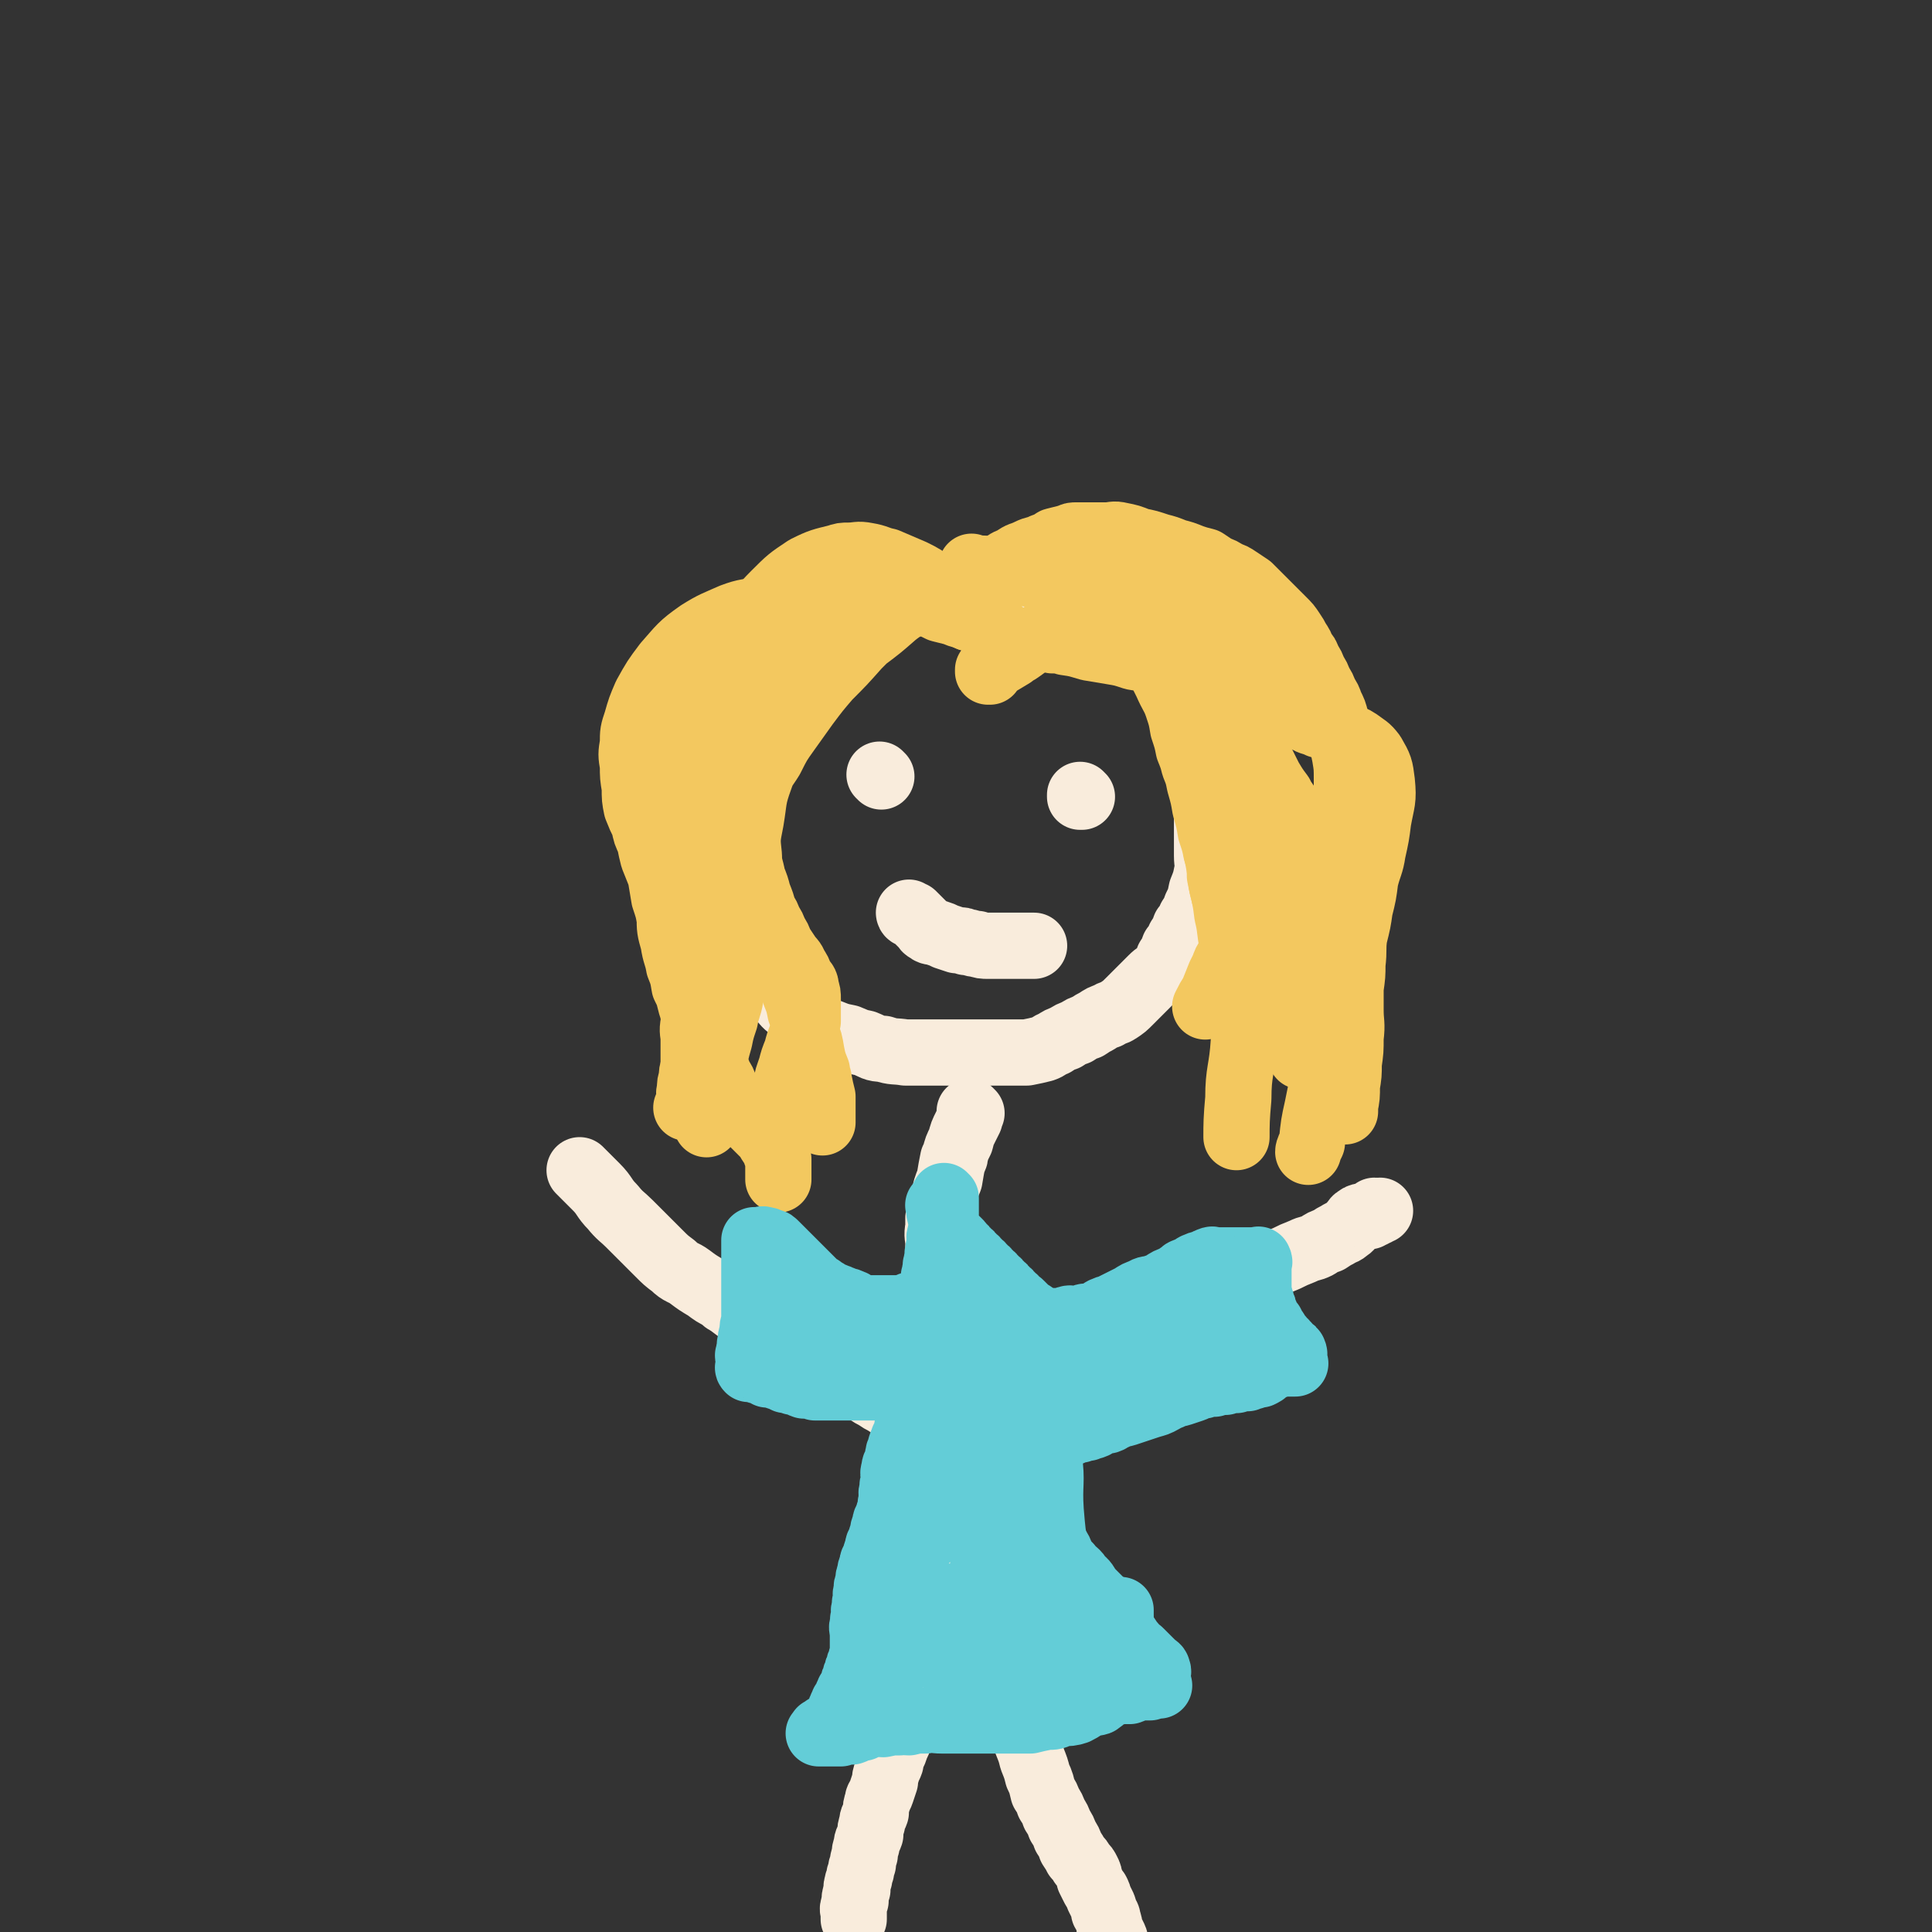<svg viewBox='0 0 1050 1050' version='1.1' xmlns='http://www.w3.org/2000/svg' xmlns:xlink='http://www.w3.org/1999/xlink'><rect x="0" y="0" width="1050" height="1050" fill="#333333" stroke="none"/><g fill='none' stroke='#F9ECDC' stroke-width='36' stroke-linecap='round' stroke-linejoin='round'><path d='M589,339c0,0 -1,-1 -1,-1 0,0 1,1 0,1 0,0 0,0 0,0 -1,0 -1,0 -1,0 -3,-1 -3,-2 -5,-3 -5,-1 -5,-1 -10,-2 -9,-3 -9,-4 -19,-6 -9,-2 -10,-2 -19,-4 -8,-1 -8,-2 -16,-2 -5,-1 -6,0 -11,0 -4,0 -4,-1 -7,0 -5,1 -5,1 -11,3 -5,1 -4,1 -9,3 -7,2 -7,1 -14,4 -6,3 -6,3 -12,7 -6,4 -6,4 -12,9 -6,6 -6,6 -12,12 -5,6 -4,7 -8,13 -3,5 -4,4 -6,9 -2,4 -2,5 -3,9 -2,5 -2,5 -3,10 -2,5 -2,5 -3,10 -2,5 -2,5 -3,10 -2,5 -2,5 -3,10 -2,6 -2,6 -3,11 -1,5 -1,5 -1,9 -1,5 0,5 0,9 0,5 0,5 0,9 0,5 0,5 0,9 0,5 -1,5 0,9 0,5 -1,5 0,9 1,4 2,4 3,8 2,3 2,3 3,6 2,3 2,3 3,6 2,4 2,4 3,7 2,3 2,4 3,6 3,4 3,3 5,6 3,3 3,3 6,6 4,4 3,4 7,7 5,4 5,4 10,7 5,4 5,4 11,6 5,2 5,2 10,3 5,2 4,2 9,3 5,2 5,3 10,3 6,2 6,1 12,2 5,0 5,0 11,0 5,0 5,0 10,0 5,0 5,0 9,0 5,0 5,0 9,0 4,0 4,0 9,0 4,0 4,0 9,0 4,0 5,0 9,0 5,-1 5,-1 9,-2 3,-1 3,-2 6,-3 3,-2 3,-2 6,-3 3,-2 3,-2 6,-3 3,-2 3,-2 6,-3 3,-2 3,-2 5,-3 3,-2 3,-2 6,-3 3,-2 3,-1 6,-3 3,-2 3,-2 6,-5 3,-3 3,-3 6,-6 3,-3 3,-3 6,-6 3,-3 3,-2 6,-5 2,-3 2,-3 3,-6 2,-3 2,-3 3,-6 2,-2 2,-2 3,-5 2,-3 2,-3 3,-6 2,-2 2,-2 3,-5 2,-3 2,-3 3,-6 2,-4 2,-4 3,-9 2,-5 2,-5 3,-10 1,-4 0,-4 0,-9 0,-5 0,-5 0,-10 0,-5 0,-5 0,-10 0,-6 0,-6 0,-12 0,-5 0,-5 0,-11 0,-4 1,-4 0,-9 0,-5 0,-5 0,-10 -2,-6 -1,-6 -3,-12 -3,-6 -3,-6 -6,-11 -3,-5 -3,-6 -6,-10 -3,-3 -4,-3 -7,-6 -4,-3 -4,-3 -8,-6 -4,-3 -4,-3 -9,-6 -4,-3 -4,-3 -9,-6 -4,-2 -5,-1 -9,-3 -5,-2 -7,-3 -11,-4 '/><path d='M528,605c0,0 -1,-1 -1,-1 0,0 0,0 0,1 1,0 1,0 0,0 0,2 0,2 0,3 -1,2 -1,2 -2,4 -2,4 -2,4 -3,8 -2,4 -2,4 -3,8 0,1 0,1 -1,2 -1,5 -1,5 -2,11 -2,5 -2,5 -3,10 -2,6 -2,6 -3,11 0,3 0,3 0,5 -1,5 0,5 0,9 0,5 0,5 0,9 0,5 0,5 0,9 0,5 0,5 0,9 0,5 0,5 0,9 0,4 0,4 0,8 0,3 0,3 0,6 0,3 0,3 0,6 0,3 0,3 0,6 0,3 0,3 0,6 0,3 0,3 0,6 0,3 0,3 0,6 0,3 0,3 0,6 0,3 0,3 0,6 0,3 0,3 0,6 0,3 0,3 0,6 -1,3 -1,3 -1,6 -1,3 -1,3 -2,6 -1,3 -2,3 -2,6 -1,4 -1,4 -1,8 -1,5 -1,5 -1,9 -1,4 0,4 0,8 0,3 0,3 0,6 0,4 0,4 0,7 0,4 0,4 0,7 0,3 0,3 0,6 0,3 0,3 0,6 0,4 0,4 0,7 0,3 0,3 0,6 0,3 0,3 0,6 0,3 0,3 0,6 0,3 0,3 0,6 0,3 0,3 0,6 0,3 0,3 0,6 -1,2 -1,2 -1,4 -1,2 0,2 0,3 -1,2 -1,2 -1,3 -1,2 0,2 0,3 -1,2 -1,2 -1,3 -1,2 -1,2 -1,4 -1,2 -1,2 -1,3 -1,2 -2,2 -2,4 -1,2 -1,2 -1,4 -1,3 -1,3 -2,5 -1,2 -2,2 -2,4 -2,3 -1,3 -2,6 -1,3 -1,3 -2,5 -1,3 -1,3 -2,5 -1,2 -1,2 -1,4 -1,3 -2,3 -2,5 -1,3 -1,3 -1,5 -1,3 -1,3 -2,6 -1,3 -2,3 -2,5 -1,3 -1,3 -1,6 -1,3 -2,3 -2,6 -1,3 -1,3 -1,6 -1,3 -2,3 -2,6 -1,3 -1,3 -1,5 -1,3 -1,3 -1,5 -1,2 -1,2 -1,4 -1,2 -1,2 -1,4 -1,2 -1,2 -1,3 -1,2 0,2 0,3 -1,2 -1,2 -1,3 -1,2 0,2 0,3 -1,2 -1,2 -1,3 -1,2 0,2 0,3 0,2 0,2 0,3 0,1 0,1 0,1 0,0 0,0 0,0 '/><path d='M538,900c0,0 -1,-1 -1,-1 0,0 0,0 0,1 0,0 0,0 0,0 1,0 0,0 1,1 1,1 1,1 2,2 1,2 1,2 3,4 1,2 1,2 2,5 2,3 2,3 3,6 2,3 2,3 3,7 1,4 1,4 3,8 0,3 0,3 1,5 2,4 2,4 3,9 2,5 2,5 3,9 2,5 2,5 3,9 2,4 2,5 3,9 2,3 2,3 3,6 2,3 2,3 3,6 2,3 2,3 3,6 2,3 2,3 3,6 2,3 2,3 3,6 2,3 2,3 3,5 2,2 2,2 3,4 2,2 2,2 3,4 1,2 1,2 1,4 1,2 1,2 2,4 1,2 1,2 2,3 1,2 1,2 1,3 1,2 1,2 2,4 1,2 1,2 1,4 1,2 2,2 2,4 1,3 1,3 1,5 1,2 1,2 2,4 1,2 1,2 1,3 1,2 0,2 0,3 1,2 1,2 1,3 1,2 0,2 0,3 0,2 0,2 0,3 1,2 1,2 1,3 1,2 0,2 0,3 0,2 0,2 0,3 0,2 0,2 0,3 '/><path d='M572,931c0,0 -1,0 -1,-1 0,0 0,0 0,0 -2,-2 -2,-2 -3,-3 -2,-2 -2,-2 -3,-3 -3,-3 -3,-3 -6,-6 -7,-7 -7,-7 -14,-15 -7,-8 -7,-8 -14,-17 -5,-5 -5,-5 -9,-11 -3,-4 -3,-5 -5,-9 -1,-1 -2,-2 -2,-3 '/><path d='M316,637c0,0 -1,-1 -1,-1 0,0 0,0 1,1 2,2 2,2 4,4 2,2 2,2 4,4 5,5 4,6 9,11 4,5 5,5 9,9 4,4 4,4 8,8 4,4 4,4 8,8 4,4 4,4 8,7 4,4 5,3 9,6 4,3 4,3 9,6 4,3 4,3 8,5 2,2 2,2 4,3 4,3 4,3 8,6 4,3 4,3 8,6 4,3 4,3 7,6 3,3 3,3 6,5 3,2 3,2 6,3 3,2 3,2 6,3 3,2 3,2 6,3 3,2 3,2 6,3 3,2 3,2 6,4 3,2 3,2 5,3 3,2 3,2 6,3 3,2 3,2 5,3 3,2 3,2 5,3 3,2 3,2 5,3 3,2 3,2 5,3 3,2 3,2 5,3 2,2 2,2 4,3 2,2 2,2 3,3 2,2 2,2 3,3 2,2 2,2 3,3 2,2 2,2 3,3 2,1 2,0 3,1 1,0 1,-1 1,0 1,0 1,0 1,1 0,0 -1,0 0,1 0,0 0,0 1,0 0,0 0,0 1,0 0,0 0,0 1,0 0,0 0,0 1,0 0,0 0,0 1,0 1,0 1,0 2,0 1,0 1,0 2,0 0,0 0,0 1,0 2,0 2,0 3,0 2,-1 2,0 3,-1 2,-1 2,-2 3,-3 2,-2 2,-2 4,-3 5,-4 5,-4 9,-7 3,-2 3,-2 7,-4 6,-3 6,-3 12,-6 7,-4 7,-4 13,-9 9,-5 9,-6 18,-11 7,-5 8,-4 16,-9 6,-4 6,-3 13,-7 7,-4 7,-4 13,-8 7,-4 8,-3 15,-7 4,-3 4,-3 9,-6 5,-3 5,-3 10,-6 5,-3 5,-3 11,-6 4,-3 4,-3 9,-5 4,-2 4,-2 9,-4 4,-2 4,-2 9,-4 4,-2 4,-1 8,-3 3,-2 3,-2 6,-3 3,-2 3,-2 5,-3 3,-2 3,-1 5,-3 2,-1 2,-2 3,-3 2,-2 1,-2 3,-3 1,-1 2,-1 3,-1 2,-1 2,0 3,0 1,-1 1,-1 1,-1 1,-1 1,0 1,0 1,-1 1,-1 1,-1 0,0 0,-1 0,-1 1,0 1,1 1,1 1,-1 1,-1 2,-1 '/><path d='M479,422c0,0 -1,-1 -1,-1 0,0 0,0 1,1 '/><path d='M588,433c0,0 -1,-1 -1,-1 0,0 0,0 0,1 0,0 0,0 0,0 1,0 0,-1 0,-1 '/><path d='M495,497c0,0 -1,-1 -1,-1 0,0 0,0 1,1 0,0 0,0 0,0 0,0 -1,-1 -1,-1 0,0 0,1 1,1 0,0 0,0 1,0 1,1 1,1 3,3 1,1 1,1 3,3 1,1 1,2 2,2 2,2 2,1 5,2 3,1 3,1 5,2 3,1 3,1 6,2 3,0 3,0 5,1 3,0 3,1 6,1 3,1 3,1 6,1 1,0 1,0 3,0 3,0 3,0 6,0 3,0 3,0 6,0 2,0 2,0 4,0 1,0 1,0 3,0 2,0 2,0 3,0 '/></g>
<g fill='none' stroke='#F3C85F' stroke-width='36' stroke-linecap='round' stroke-linejoin='round'><path d='M543,343c0,0 0,-1 -1,-1 -1,0 -1,0 -2,0 -3,-1 -3,-2 -6,-3 -4,-2 -3,-2 -7,-3 -4,-2 -4,-1 -8,-3 -4,-1 -4,-1 -8,-2 -4,-2 -4,-2 -8,-3 -5,-2 -5,-2 -9,-3 -4,-1 -4,-2 -7,-2 -5,-1 -5,-1 -9,0 -6,0 -6,1 -11,2 -3,1 -3,0 -6,2 -4,2 -4,3 -8,5 -4,3 -5,3 -9,6 -4,3 -4,3 -7,6 -3,3 -3,3 -6,6 -3,3 -3,3 -6,6 -3,3 -3,3 -6,6 -3,3 -4,3 -6,6 -2,3 -2,3 -3,6 -2,5 -2,5 -3,9 -2,5 -2,5 -3,9 -2,5 -2,5 -3,9 -2,5 -2,5 -3,9 -1,5 -1,5 -1,9 -1,5 0,5 0,9 0,5 0,5 0,9 0,4 0,4 0,8 0,4 0,4 0,8 0,5 0,5 0,9 0,5 0,5 0,9 -1,5 -1,5 -1,9 -1,5 -1,5 -1,9 -1,5 -1,5 -2,9 -1,4 -1,4 -1,8 -1,4 -1,4 -2,8 -1,4 -1,4 -2,8 -2,4 -2,4 -3,8 -2,4 -2,4 -3,7 -2,5 -2,5 -3,10 -1,4 -2,4 -2,9 -1,5 0,5 0,9 0,5 0,5 0,9 0,5 0,5 0,9 0,5 0,5 0,9 0,4 0,4 0,8 0,1 0,2 0,2 '/><path d='M538,365c0,0 -1,-1 -1,-1 0,0 0,0 0,1 0,0 0,0 0,0 2,-1 2,-2 3,-3 5,-3 5,-3 10,-6 1,-1 1,-1 3,-2 6,-4 6,-5 12,-8 7,-5 7,-5 15,-9 7,-4 7,-3 15,-7 6,-2 6,-2 12,-5 5,-1 5,-1 10,-2 3,-1 2,-2 5,-2 4,-1 4,-1 9,-1 4,-1 4,0 8,0 3,0 3,-1 6,0 3,1 3,1 6,3 3,1 3,1 6,3 3,2 3,2 6,5 3,4 3,4 6,7 3,5 3,5 6,9 3,5 3,5 5,9 3,5 3,5 6,9 3,4 3,5 6,8 3,4 3,3 6,6 3,3 3,4 6,6 3,3 3,3 6,6 3,2 3,1 7,3 4,1 4,1 8,3 3,1 3,1 6,3 3,1 4,1 7,3 4,3 5,3 8,7 4,7 4,7 5,15 1,10 0,10 -2,21 -1,8 -1,8 -3,17 -1,7 -2,7 -4,15 -1,8 -1,8 -3,16 -1,7 -1,7 -3,15 -1,7 0,7 -1,15 0,6 0,6 -1,13 0,6 0,6 0,12 0,7 1,7 0,15 0,7 0,7 -1,14 0,6 0,6 -1,12 0,6 0,6 -1,11 0,1 0,2 0,3 '/><path d='M527,336c0,0 -1,0 -1,-1 0,0 0,-1 0,-1 -2,-2 -2,-2 -3,-3 -2,-2 -2,-2 -4,-4 -1,0 -1,0 -1,-1 -3,-2 -3,-2 -6,-5 -2,-2 -2,-2 -5,-3 -5,-4 -5,-4 -11,-7 -7,-3 -7,-3 -14,-6 -5,-1 -5,-2 -11,-3 -5,-1 -5,0 -10,0 -3,0 -3,0 -6,1 -8,2 -9,2 -17,6 -9,6 -9,6 -17,14 -7,7 -7,8 -13,16 -5,7 -5,7 -10,15 -5,8 -4,8 -8,17 -3,7 -3,7 -5,15 -2,7 -2,7 -3,15 -1,6 -2,6 -2,12 -1,5 0,5 0,10 0,5 0,5 0,10 0,5 0,5 0,10 0,6 -1,6 0,12 0,6 -1,7 0,13 1,5 2,5 3,10 2,5 2,5 3,9 2,5 2,5 3,9 2,5 2,5 3,9 2,5 2,5 3,9 2,4 2,4 3,8 0,4 0,4 0,8 -1,6 0,6 -1,12 -1,6 -2,6 -3,12 -2,6 -2,6 -3,11 -2,7 -2,7 -3,14 -2,6 -2,6 -3,12 -1,5 -1,5 -1,10 -1,5 0,7 0,10 '/><path d='M524,321c0,0 -1,-1 -1,-1 0,0 1,1 2,0 3,-1 3,-1 5,-3 4,-2 4,-2 8,-5 3,-2 3,-2 5,-3 4,-3 3,-3 8,-5 4,-3 4,-2 8,-4 4,-2 4,-1 8,-3 3,-1 3,-1 6,-3 4,-1 4,-1 8,-2 2,-1 2,-1 4,-1 4,0 4,0 8,0 4,0 4,0 8,0 4,0 4,-1 8,0 5,1 5,1 10,3 5,1 5,1 11,3 4,1 4,1 9,3 4,1 4,1 9,3 3,1 3,1 7,2 3,2 3,2 6,4 3,1 3,1 6,3 3,1 3,1 6,3 3,2 3,2 6,4 3,3 3,3 6,6 3,3 3,3 6,6 3,3 3,3 6,6 3,3 3,3 5,6 2,3 2,3 3,5 2,3 2,3 3,6 2,2 2,2 3,5 2,3 2,3 3,6 2,3 2,3 3,6 2,3 2,3 3,6 2,3 2,3 3,6 2,4 2,4 3,8 1,5 1,5 2,9 2,6 2,6 3,11 1,6 1,6 1,13 0,6 0,6 -1,12 0,6 -1,6 -3,12 -1,6 -1,6 -2,11 0,5 0,5 0,10 0,6 0,6 0,13 0,8 0,8 0,16 0,7 0,7 0,15 0,6 0,6 0,13 0,9 1,9 0,18 -1,14 -2,14 -4,29 -3,15 -3,14 -6,29 -2,9 -2,9 -3,19 -1,2 -2,4 -2,5 '/><path d='M529,309c0,0 -1,-1 -1,-1 0,0 0,1 0,1 0,0 0,0 0,0 2,0 2,0 4,0 7,0 7,1 15,1 13,2 13,2 26,4 13,2 13,2 26,4 5,1 5,1 10,2 5,1 6,1 11,3 5,1 5,2 9,4 4,3 4,3 7,6 4,4 3,5 6,9 3,5 3,5 6,9 3,4 3,4 6,7 3,4 3,4 6,7 3,4 3,4 5,7 3,4 3,4 4,8 2,6 2,6 3,11 1,9 2,9 1,18 0,10 -1,10 -3,20 -1,8 -1,8 -3,15 -2,6 -3,6 -3,11 -1,5 -1,5 -1,10 0,6 0,6 0,11 1,5 1,5 2,9 1,5 2,5 3,9 2,5 2,5 3,9 2,5 2,5 3,9 1,5 2,5 2,9 1,7 0,7 0,14 0,15 1,15 0,31 -1,16 -3,16 -3,31 -1,11 -1,14 -1,21 '/><path d='M451,325c0,0 -1,-1 -1,-1 0,0 0,1 1,1 0,0 0,0 0,0 0,0 0,-1 -1,-1 -2,0 -2,0 -5,1 -7,1 -7,1 -15,3 -8,1 -8,1 -15,3 -9,2 -9,1 -17,4 -9,4 -10,4 -18,9 -10,7 -10,8 -18,17 -6,8 -6,8 -11,17 -3,7 -3,7 -5,14 -2,6 -2,6 -2,12 -1,6 -1,6 0,12 0,6 0,6 1,12 0,6 0,6 1,11 2,5 2,5 4,9 1,5 1,5 3,9 1,5 1,5 2,9 2,5 2,5 4,10 1,6 1,6 2,12 2,6 2,6 3,11 2,5 2,5 3,10 2,5 2,5 3,10 2,5 2,5 3,9 2,5 2,5 3,9 2,3 2,3 3,6 2,3 2,3 2,6 1,2 1,2 1,4 0,2 0,2 0,4 0,3 0,3 0,6 0,3 0,3 0,5 -1,3 -1,3 -2,6 -1,3 -2,3 -3,6 -1,3 -1,3 -1,6 -1,3 -1,3 -1,6 -1,3 0,3 0,6 -1,2 -1,3 -2,4 '/><path d='M507,321c0,0 -1,-1 -1,-1 0,0 1,1 1,1 -2,1 -2,1 -4,2 -3,1 -3,1 -6,4 -5,3 -6,3 -11,7 -8,7 -8,7 -16,13 -2,2 -2,2 -4,4 -8,9 -8,9 -16,17 -6,7 -6,7 -12,15 -5,7 -5,7 -10,14 -5,7 -5,7 -9,15 -3,5 -4,5 -6,11 -4,11 -3,11 -5,23 -2,10 -2,10 -1,19 0,6 1,6 2,12 2,5 2,5 3,9 2,5 2,5 3,9 2,3 2,3 3,6 2,3 2,3 3,6 2,3 2,3 3,6 2,3 2,3 4,6 2,3 3,3 4,6 2,3 2,3 3,6 2,3 3,3 3,6 1,3 1,3 1,6 0,3 0,3 0,6 0,3 0,3 0,6 -1,4 -2,4 -3,7 -2,5 -2,5 -3,9 -2,5 -2,5 -3,9 -2,6 -2,5 -3,11 -1,4 0,5 0,9 0,3 0,4 0,5 '/><path d='M643,341c0,0 -1,-1 -1,-1 1,2 2,3 4,5 3,4 3,4 5,7 3,4 3,4 6,9 2,3 2,3 4,7 3,6 4,6 7,11 4,8 4,8 8,16 4,8 4,8 8,16 3,6 3,6 6,12 3,5 3,5 6,9 1,3 2,3 3,5 2,4 2,4 4,8 2,3 1,4 3,6 1,3 2,3 3,5 2,1 2,1 3,3 2,1 2,1 3,3 2,1 2,1 3,3 2,1 2,1 3,3 1,1 1,1 1,3 1,5 1,5 0,9 0,7 0,7 -2,15 -1,7 -1,7 -3,14 -1,5 -1,5 -2,9 -2,5 -2,5 -3,9 -2,5 -2,5 -3,11 -1,4 -1,4 -2,9 0,5 0,6 0,11 0,6 0,6 0,11 0,3 0,4 0,5 '/><path d='M607,332c0,0 -1,-1 -1,-1 0,0 0,1 0,1 0,0 0,0 0,0 1,0 0,-1 0,-1 0,0 0,0 0,1 2,2 2,2 4,4 3,3 3,3 6,6 3,4 3,4 6,8 3,5 3,5 6,9 3,6 3,6 6,12 3,7 4,7 6,13 2,6 2,6 3,12 2,6 2,6 3,11 2,5 2,5 3,9 2,5 2,5 3,10 2,7 2,7 3,13 2,7 2,7 3,13 2,6 2,6 3,11 2,5 2,5 3,10 2,5 2,5 3,9 2,4 2,4 3,8 1,3 2,3 2,6 1,3 0,3 0,6 0,3 1,3 0,6 0,3 0,3 -1,6 -2,3 -2,3 -3,6 -2,3 -2,3 -3,6 -1,2 -1,2 -2,4 -2,5 -2,5 -4,10 -2,3 -2,3 -4,7 '/><path d='M573,348c0,0 -1,-1 -1,-1 0,0 0,1 0,1 4,0 4,0 7,1 7,1 6,1 13,3 6,1 6,1 12,2 6,1 6,1 12,3 5,1 5,0 9,2 6,3 6,3 10,7 4,3 4,3 7,8 4,5 5,5 7,12 3,8 3,8 5,16 1,6 0,6 1,13 2,11 2,11 3,23 2,12 1,12 3,24 2,10 2,10 3,19 2,8 2,8 3,16 2,8 1,8 3,17 1,5 1,5 2,11 '/><path d='M659,429c0,0 -1,-1 -1,-1 0,0 0,0 0,1 2,1 2,1 3,2 1,1 1,1 2,2 2,3 2,3 5,5 3,4 4,4 7,7 4,5 4,5 9,11 5,7 5,7 10,14 4,7 3,7 6,13 2,6 2,6 4,12 1,3 0,3 1,7 1,7 2,7 2,13 1,7 0,7 0,13 0,6 1,6 0,11 0,5 -1,7 -2,11 '/><path d='M364,402c0,0 -1,-1 -1,-1 0,1 1,2 1,4 0,13 0,13 0,25 0,17 0,17 0,34 0,9 0,9 0,19 0,7 -1,8 0,15 0,7 0,7 2,14 1,7 2,7 3,13 2,5 2,5 3,11 2,4 2,4 3,8 1,4 1,4 3,8 1,3 1,3 1,5 2,5 2,5 3,9 2,4 2,4 3,7 2,3 2,3 3,6 2,3 2,3 3,6 2,3 2,3 3,6 2,3 2,3 3,6 2,2 2,2 3,4 2,2 2,2 3,3 2,2 2,2 3,3 2,2 2,2 3,3 2,2 2,2 3,3 2,2 2,2 3,3 2,2 2,2 3,4 2,3 2,3 3,5 1,3 1,3 2,5 0,2 0,2 0,3 0,1 0,1 0,1 0,3 0,3 0,7 '/><path d='M432,536c0,0 -1,-1 -1,-1 0,0 0,0 1,1 0,0 0,0 0,0 0,0 -1,0 0,1 0,2 0,2 0,3 2,5 2,5 3,10 2,5 2,5 3,11 2,5 2,5 3,11 1,5 1,5 3,10 0,3 1,3 1,5 1,5 1,5 2,9 0,4 0,4 0,8 0,3 0,4 0,6 '/></g>
<g fill='none' stroke='#63CDD7' stroke-width='36' stroke-linecap='round' stroke-linejoin='round'><path d='M514,651c0,0 -1,-1 -1,-1 0,0 0,0 1,1 0,1 0,1 0,2 0,1 0,1 0,3 0,1 0,1 0,2 0,1 0,1 0,1 0,2 0,2 0,3 -1,1 -1,1 -1,3 -1,1 -1,1 -1,3 -1,2 -1,2 -1,3 -1,2 0,2 0,4 0,1 0,1 0,2 -1,1 -1,1 -1,3 -1,2 0,2 0,4 -1,1 -1,1 -1,3 -1,1 0,1 0,3 -1,1 -1,1 -1,3 -1,1 0,1 0,3 0,1 0,1 0,3 -1,1 -1,1 -1,3 -1,1 -1,1 -1,2 -1,0 0,1 0,1 -1,1 -1,0 -1,1 -1,0 -1,0 -3,1 0,0 0,-1 0,0 -2,0 -1,0 -2,1 -2,0 -2,0 -3,1 -2,0 -2,0 -3,1 -2,0 -2,0 -3,1 -2,0 -2,0 -3,0 -2,0 -2,0 -3,0 -2,0 -2,0 -3,0 -2,0 -2,0 -3,0 -2,0 -2,0 -3,0 -2,0 -2,0 -3,0 -1,0 -1,0 -2,0 -2,0 -2,0 -3,0 -2,-1 -2,-1 -2,-1 -2,-1 -2,-2 -3,-2 -2,-1 -2,-1 -3,-1 -2,-1 -2,-1 -3,-1 -2,-1 -1,-1 -2,-1 -2,-1 -2,-1 -3,-1 -2,-1 -2,-1 -3,-2 -2,-1 -2,-1 -3,-2 -2,-1 -2,-1 -3,-2 -2,-2 -2,-2 -3,-3 -2,-2 -2,-2 -3,-3 -2,-2 -2,-2 -3,-3 -2,-2 -2,-2 -3,-3 -2,-2 -2,-2 -3,-3 -2,-2 -2,-2 -3,-3 -2,-2 -2,-2 -3,-3 -2,-2 -2,-2 -3,-2 -2,-1 -2,-1 -3,-1 -2,-1 -2,0 -3,0 -2,0 -2,0 -3,0 0,0 0,0 0,0 0,1 0,1 0,3 0,1 0,1 0,3 0,1 0,1 0,3 0,2 0,2 0,5 0,3 0,3 0,6 0,3 0,3 0,6 0,3 0,3 0,6 0,3 0,3 0,6 0,3 0,3 0,6 -1,3 -1,3 -1,6 -1,3 -1,3 -1,6 -1,1 0,1 0,3 -1,1 -1,1 -1,3 -1,1 0,1 0,3 0,1 0,1 0,3 0,0 0,0 0,0 0,0 0,0 0,1 0,0 0,0 0,0 0,0 -1,0 0,1 0,0 1,0 2,0 1,0 1,0 3,1 1,0 1,0 3,1 1,0 1,0 2,1 3,0 3,0 5,1 3,1 3,1 5,2 2,0 2,0 4,1 3,0 3,1 6,2 3,0 3,0 6,1 4,0 4,0 8,0 3,0 3,0 6,0 3,0 3,0 6,0 3,0 3,0 6,0 3,0 3,0 6,0 2,0 2,0 4,0 1,0 1,0 3,0 1,0 1,0 3,0 1,0 1,0 3,0 1,0 1,0 3,0 1,0 1,0 2,0 0,0 0,0 1,0 0,0 0,-1 1,0 0,0 0,0 0,1 0,1 0,1 0,3 0,1 0,1 0,3 0,1 0,1 0,3 0,1 0,1 0,3 0,1 0,1 0,3 -1,3 -1,3 -2,6 0,3 0,3 -2,6 -1,3 -1,2 -2,6 -1,2 -1,3 -1,6 -1,2 -2,2 -2,5 -1,2 0,3 0,6 -1,2 -1,2 -1,5 -1,2 0,2 0,5 -1,2 -1,2 -1,5 -1,2 -1,2 -1,4 -1,2 -2,2 -2,5 -1,2 -1,2 -1,4 -1,2 -1,2 -1,4 -1,2 -2,2 -2,5 -1,2 -1,2 -1,4 -1,2 -2,2 -2,5 -1,2 -1,2 -1,4 -1,2 -1,2 -1,5 -1,2 -1,2 -1,5 -1,2 0,2 0,4 -1,2 -1,2 -1,5 -1,2 0,2 0,4 -1,2 -1,2 -1,5 -1,2 0,2 0,5 0,2 0,2 0,4 0,2 0,2 0,4 0,2 0,2 0,4 -1,1 -1,1 -1,3 -1,1 -1,1 -1,3 -1,1 -1,1 -1,3 -1,1 -1,1 -1,3 -1,1 -1,1 -1,3 -1,1 -1,1 -1,3 -1,1 -2,1 -2,3 -1,1 -1,1 -1,3 -1,1 -2,1 -2,3 -1,1 -1,1 -1,3 -1,1 -1,1 -2,3 -1,1 -1,1 -2,3 -1,1 -1,1 -2,2 -1,0 -1,0 -2,1 -1,0 -1,0 -1,1 -1,0 -1,0 -1,1 -1,0 -1,-1 -1,0 -1,0 0,1 0,1 -1,0 -1,0 -1,0 0,0 0,0 0,0 0,0 0,0 1,0 1,0 1,0 3,0 1,0 1,0 3,0 1,0 1,0 2,0 2,0 2,0 3,0 3,-1 3,-1 6,-1 3,-1 3,-2 6,-2 2,-1 2,-2 5,-2 3,-1 3,0 6,0 5,-1 4,-1 9,-1 2,-1 2,0 5,0 4,-1 4,-1 9,-1 4,-1 4,0 9,0 4,0 4,0 9,0 5,0 5,0 11,0 5,0 5,0 10,0 4,0 4,0 9,0 4,0 4,0 9,0 4,-1 4,-1 9,-2 4,0 4,0 8,-2 4,0 5,0 8,-1 4,-2 3,-2 7,-4 2,-1 2,0 5,-1 3,-2 2,-2 5,-4 3,-1 3,-1 7,-2 2,0 3,0 5,0 3,-1 3,-2 5,-3 2,0 2,1 3,1 2,0 2,0 3,0 2,-1 2,-1 3,-1 1,-1 1,0 2,0 0,0 0,0 0,0 0,0 0,0 -1,-1 0,0 0,0 0,0 0,-1 0,-1 0,-2 0,0 0,0 0,-1 0,-1 0,-1 0,-1 0,-2 1,-2 0,-4 0,-1 -1,-1 -3,-3 -1,-1 -1,-1 -3,-3 -1,-1 -1,-1 -3,-3 -1,-1 -1,-1 -3,-2 -1,-2 -1,-2 -3,-4 -1,-2 -1,-2 -3,-4 -1,-3 -1,-4 -3,-7 -1,-3 -1,-3 -4,-6 -2,-3 -3,-2 -6,-5 -3,-3 -3,-3 -6,-6 -2,-3 -2,-4 -5,-6 -2,-4 -3,-3 -6,-7 -2,-2 -2,-2 -4,-5 -1,-3 -1,-3 -3,-6 -1,-3 -1,-3 -3,-6 -1,-3 -1,-4 -3,-6 -1,-3 -1,-3 -3,-5 -1,-3 -1,-2 -3,-4 -1,-2 -1,-2 -3,-4 -1,-2 -1,-2 -3,-4 -1,-2 -1,-3 -3,-4 -1,-2 -1,-2 -3,-3 -1,-2 -1,-2 -3,-3 -1,-2 -1,-2 -3,-3 -1,-2 -1,-2 -3,-3 -1,-2 -1,-2 -2,-3 0,-2 1,-2 0,-3 0,-1 0,0 -1,0 0,0 0,0 0,0 2,0 2,0 3,0 2,0 2,0 3,0 2,0 2,0 3,0 2,-1 2,-1 4,-1 3,-1 3,-1 6,-2 3,-1 3,-1 5,-2 4,-1 3,-2 7,-2 2,-1 3,-1 6,-1 3,-1 3,-1 6,-2 3,-1 2,-2 6,-2 2,-1 2,-1 4,-1 2,-1 2,-1 3,-1 3,-1 2,-2 4,-2 2,-1 3,-1 4,-1 3,-1 2,-2 4,-2 3,-2 3,-1 6,-2 3,-1 3,-1 6,-2 3,-1 3,-1 6,-2 3,-1 4,-1 6,-2 4,-2 3,-2 6,-3 3,-2 3,-1 6,-2 3,-1 3,-1 6,-2 3,-1 3,-2 6,-2 3,-1 3,-1 6,-1 3,-1 3,-1 6,-1 3,-1 3,-1 6,-1 3,-1 3,-1 6,-1 2,-1 2,-1 3,-1 2,-1 3,-1 4,-1 2,-1 2,-1 3,-2 2,-1 2,-2 3,-2 2,-1 2,-1 3,-1 2,-1 2,-1 3,-1 2,-1 2,0 3,0 2,0 2,0 3,0 1,0 1,0 1,0 0,0 0,0 0,0 0,-1 -1,-1 -1,-1 0,-1 0,-1 0,-1 0,-1 0,-1 0,-1 0,-1 0,-1 0,-1 0,-1 1,-1 0,-2 0,-1 0,-1 -1,-1 -1,-1 -1,-2 -2,-2 -1,-2 -1,-2 -3,-3 -1,-2 -1,-2 -2,-3 -2,-2 -1,-2 -2,-3 -1,-1 -1,-1 -2,-3 0,-1 0,-1 -1,-1 -1,-2 -1,-2 -2,-3 0,-2 0,-2 -1,-3 0,-2 0,-2 -1,-3 0,-2 0,-2 -1,-3 0,-2 0,-2 -1,-4 0,-2 0,-2 0,-3 0,-2 0,-2 0,-3 0,-2 0,-2 0,-3 0,-2 0,-2 0,-3 0,-2 0,-2 0,-3 0,-2 1,-2 0,-3 0,-1 0,0 -1,0 0,0 0,0 -1,0 0,0 0,0 -1,0 -1,0 -1,0 -2,0 -1,0 -1,0 -2,0 -1,0 -1,0 -2,0 -2,0 -2,0 -3,0 -1,0 -1,0 -3,0 -1,0 -1,0 -3,0 -1,0 -1,0 -2,0 -2,0 -2,0 -3,0 -2,0 -2,-1 -3,0 -1,0 -1,0 -2,1 -1,0 -1,0 -3,1 -1,0 -1,0 -3,1 -1,0 -1,1 -3,2 -1,0 -1,0 -3,1 -1,0 -1,1 -3,2 -1,1 -1,1 -3,2 -3,1 -3,1 -6,3 -2,1 -2,1 -5,2 -3,1 -3,0 -6,2 -3,1 -3,1 -6,3 -2,1 -2,1 -4,2 -2,1 -2,1 -4,2 -2,1 -2,1 -4,2 -1,0 -1,0 -3,1 -1,0 -1,1 -3,2 -1,0 -1,0 -3,1 -1,0 -1,0 -3,1 -1,0 -1,-1 -2,0 -1,0 -1,0 -3,1 -1,0 -1,0 -3,0 -1,0 -1,-1 -3,0 -1,0 0,0 -2,1 0,0 0,0 -1,0 0,0 0,0 -1,0 0,0 0,0 -1,0 0,0 0,0 -1,0 0,0 0,0 -1,0 0,0 0,0 -1,0 0,0 0,0 -1,0 0,0 0,0 -1,0 0,0 0,0 -1,0 0,0 0,0 -1,0 -2,0 -2,0 -3,0 -1,-1 -1,-1 -2,-1 -1,-2 -1,-2 -2,-3 -2,-1 -2,-1 -3,-2 -2,-2 -2,-2 -3,-3 -1,-1 -1,-1 -2,-1 -1,-2 -1,-2 -3,-3 -1,-2 -1,-2 -3,-3 -1,-2 -1,-2 -3,-3 -1,-2 -1,-2 -3,-3 -1,-2 -1,-2 -3,-3 -1,-2 -1,-2 -3,-3 -1,-2 -1,-2 -3,-3 -1,-2 -1,-2 -3,-3 -1,-2 -1,-2 -3,-3 -1,-2 -1,-2 -3,-3 -1,-2 -1,-2 -2,-3 -2,-2 -2,-2 -4,-3 -1,-2 -1,-2 -3,-3 -1,-2 -1,-2 -1,-3 -1,-2 -1,-2 -1,-3 -1,-2 -1,-2 -1,-3 -1,-2 0,-2 0,-3 0,-1 0,-1 0,-1 -1,-1 -1,-1 -1,-1 '/><path d='M444,723c0,0 -1,-1 -1,-1 0,0 0,0 1,1 0,0 0,0 0,0 0,0 -1,-1 -1,-1 1,0 2,1 4,2 4,1 4,1 7,3 4,2 4,2 8,3 9,3 9,3 19,5 8,2 8,2 17,3 6,2 6,2 12,3 5,1 5,1 10,2 4,0 4,0 9,0 3,0 4,0 5,0 '/><path d='M438,721c0,0 -1,-1 -1,-1 0,0 0,0 1,1 0,0 0,0 1,0 2,1 2,1 5,3 2,1 1,1 3,1 5,2 5,2 11,3 9,2 9,3 19,3 7,1 7,1 15,1 6,0 6,0 12,0 6,0 6,0 12,0 6,0 6,0 12,0 5,0 5,0 11,0 4,0 4,0 9,0 4,0 4,0 8,0 3,0 3,0 6,0 2,0 2,0 4,0 2,0 2,-1 3,0 2,0 2,0 3,0 2,1 2,2 3,3 2,1 2,1 3,2 2,0 2,0 3,1 2,0 2,-1 3,0 0,0 0,0 -1,1 -1,0 -1,0 -2,1 -2,1 -2,1 -3,2 -2,2 -1,2 -3,3 -2,1 -3,1 -5,2 -3,2 -3,2 -6,3 -2,2 -2,2 -3,3 -2,2 -2,2 -3,3 -1,1 -2,1 -3,2 -1,0 -1,0 -1,0 -2,0 -2,0 -3,0 0,-1 0,-1 0,-2 1,-2 1,-2 1,-3 1,-2 2,-2 3,-4 2,-3 2,-3 3,-6 2,-3 2,-3 3,-6 2,-3 2,-3 3,-6 2,-3 2,-3 3,-5 1,-2 0,-2 0,-3 0,-2 1,-2 0,-3 0,-2 0,-2 -1,-3 -2,-1 -2,-1 -3,-1 -2,-1 -2,0 -3,0 -2,0 -2,0 -4,0 -3,0 -3,-1 -6,0 -3,0 -3,1 -6,1 -3,1 -3,1 -6,1 -2,1 -2,1 -4,1 -2,0 -2,0 -3,0 -2,0 -2,0 -3,0 -2,0 -2,0 -3,0 -2,0 -3,0 -3,0 0,0 2,-1 3,0 2,0 2,0 3,0 2,2 2,2 3,3 2,2 2,2 3,3 2,2 2,2 3,4 1,3 1,3 1,6 1,3 0,3 0,6 0,4 0,4 0,8 0,5 0,5 0,9 0,4 0,4 0,8 0,3 1,3 0,6 0,3 0,3 -1,6 -1,3 -1,3 -2,6 -2,3 -2,3 -3,6 -2,3 -1,3 -2,6 -1,3 -1,3 -2,6 -1,2 -1,2 -2,3 0,2 0,2 0,3 0,1 0,2 0,2 0,0 0,-2 0,-3 1,-2 2,-2 3,-3 2,-3 2,-3 3,-5 2,-3 2,-3 3,-6 2,-3 2,-3 3,-6 2,-4 2,-4 3,-7 2,-3 2,-3 4,-6 2,-3 1,-3 3,-6 2,-3 3,-3 5,-6 3,-3 3,-3 6,-6 3,-2 3,-2 6,-4 3,-2 3,-2 6,-3 3,-2 3,-2 6,-3 3,-2 3,-2 6,-3 4,-2 4,-2 7,-3 3,-2 3,-2 6,-3 3,-2 3,-2 6,-3 3,-2 3,-2 6,-3 3,-2 3,-2 6,-3 3,-2 3,-2 6,-3 2,-1 2,-1 4,-1 2,-1 2,-1 3,-1 2,-1 2,0 3,0 2,0 2,0 3,0 1,0 1,0 1,0 1,-1 1,-1 2,-1 2,-1 2,-1 3,-1 2,-2 2,-2 3,-3 2,-1 2,-1 3,-2 2,-1 2,-1 3,-2 2,-1 2,-1 3,-1 2,-1 2,0 3,0 2,0 2,0 3,0 0,0 0,0 0,0 -3,0 -3,-1 -5,0 -7,4 -7,4 -14,8 -7,4 -7,4 -15,9 -6,3 -6,3 -12,7 -4,2 -4,3 -8,5 -4,3 -5,2 -9,4 -4,2 -4,2 -7,3 -3,2 -3,2 -5,3 -3,1 -3,1 -6,3 -2,1 -2,1 -3,1 -3,2 -3,2 -6,3 -3,2 -3,2 -6,3 -3,2 -3,2 -6,3 -3,2 -3,2 -6,4 -3,2 -3,2 -6,4 -3,3 -3,3 -6,5 -3,3 -3,3 -6,6 -3,3 -3,3 -6,6 -3,3 -3,3 -6,6 -3,3 -3,3 -5,6 -2,3 -2,3 -3,6 -2,3 -2,3 -3,6 -2,3 -2,3 -3,6 -2,3 -2,3 -2,6 -1,2 0,2 0,3 0,2 0,2 0,3 0,2 0,2 0,3 -1,2 -1,2 -1,3 0,0 0,0 0,0 -1,-2 -1,-2 0,-3 0,-2 0,-2 0,-4 2,-3 2,-3 3,-6 2,-3 2,-3 3,-6 2,-3 2,-3 3,-6 2,-3 2,-3 3,-6 2,-3 2,-3 3,-6 2,-3 3,-3 3,-6 1,-3 1,-3 1,-6 -1,-3 -1,-3 -3,-5 -2,-2 -3,-2 -5,-2 -3,-1 -3,-1 -6,0 -4,2 -4,3 -7,5 -3,3 -4,3 -6,6 -2,3 -2,4 -3,7 -2,5 -2,5 -3,9 -2,5 -2,5 -3,9 -2,4 -2,4 -2,8 -1,3 0,3 0,6 0,3 -2,4 0,6 0,1 2,1 3,0 3,-3 3,-4 4,-8 2,-4 2,-4 3,-9 2,-4 2,-4 3,-8 2,-4 3,-4 4,-9 2,-4 2,-4 3,-9 2,-4 2,-5 3,-9 2,-4 2,-4 3,-7 2,-3 3,-3 3,-6 1,-3 0,-3 1,-6 0,-2 0,-2 0,-3 -1,-1 -1,-1 -1,-1 -2,4 -2,4 -3,8 -2,6 -2,6 -4,12 -2,5 -2,5 -3,10 -1,4 0,5 0,9 -1,5 0,5 0,9 0,5 0,5 0,9 0,3 0,3 0,6 0,3 -1,4 0,6 0,1 0,1 0,1 3,-4 4,-4 6,-9 4,-6 3,-6 6,-12 3,-5 3,-5 6,-9 3,-5 4,-4 7,-9 4,-6 4,-6 9,-12 4,-5 4,-5 9,-10 4,-4 4,-4 8,-7 4,-4 4,-4 9,-7 4,-3 4,-3 9,-6 4,-3 4,-3 9,-6 4,-3 5,-3 9,-6 3,-2 3,-3 6,-5 3,-2 3,-2 6,-3 3,-2 3,-2 6,-3 3,-2 3,-2 6,-3 3,-2 3,-2 6,-3 3,-1 3,0 6,0 3,0 3,0 6,0 3,0 3,0 6,0 3,0 3,0 6,0 2,0 2,0 4,0 2,0 2,0 3,0 2,0 2,0 3,0 2,0 2,0 3,0 1,0 1,0 2,0 1,0 1,0 1,0 1,0 1,0 2,0 1,-1 1,-1 2,-1 1,-1 1,-1 2,-2 0,0 1,0 1,1 -6,3 -7,2 -14,6 -25,12 -26,12 -50,26 -18,10 -18,11 -35,22 -10,8 -10,8 -20,17 -8,5 -8,5 -15,11 -5,4 -5,5 -11,9 -4,3 -4,3 -8,6 -3,3 -4,3 -6,6 -3,4 -3,4 -5,9 -2,4 -2,4 -3,9 -2,4 -2,4 -3,9 -2,5 -2,5 -3,9 -2,5 -2,5 -3,9 -2,5 -2,5 -3,9 -2,5 -2,5 -2,9 -1,3 0,3 0,6 0,3 0,3 0,6 0,3 0,3 0,5 0,2 0,2 0,3 0,2 0,3 0,3 0,-1 0,-3 0,-5 0,-3 -1,-3 0,-6 0,-4 1,-4 2,-7 2,-4 2,-4 3,-9 1,-3 1,-3 2,-6 0,-3 0,-3 1,-6 0,-3 0,-3 0,-6 0,-2 0,-2 0,-4 0,-2 0,-2 0,-3 0,0 0,0 0,0 0,2 0,2 0,4 0,3 0,3 0,6 0,3 0,3 0,6 0,3 -1,3 0,6 0,3 0,3 1,6 2,3 1,4 3,5 3,2 3,2 6,3 3,0 4,0 7,-1 5,-3 5,-4 9,-8 4,-4 4,-4 7,-8 2,-3 2,-3 3,-6 2,-4 2,-4 3,-9 2,-4 2,-4 3,-9 1,-3 2,-3 2,-6 1,-3 1,-5 0,-6 0,-1 -2,0 -2,2 -1,9 -1,10 -1,19 1,9 1,9 3,17 2,6 3,6 6,11 3,4 3,4 6,7 3,3 3,3 6,6 3,3 3,3 6,5 2,2 2,2 3,3 2,0 2,0 3,-1 2,-1 2,-2 3,-3 2,-3 2,-3 3,-6 2,-4 2,-4 2,-8 1,-4 0,-4 0,-9 0,-4 1,-4 0,-8 0,-3 0,-3 -1,-6 -2,-3 -2,-3 -3,-6 -2,-2 -1,-2 -3,-3 -3,-2 -3,-2 -6,-1 -3,0 -3,0 -5,1 -2,1 -2,2 -3,3 -2,3 -2,3 -3,6 -1,3 -1,3 -2,6 0,3 0,3 0,6 0,3 0,3 0,6 1,3 0,3 1,6 1,2 2,2 2,4 1,2 1,2 1,3 1,2 0,2 0,3 0,1 1,2 0,2 0,0 0,0 -1,0 -2,-1 -2,0 -3,0 -2,0 -2,0 -4,0 -3,0 -3,0 -6,0 -3,0 -3,-1 -6,0 -3,0 -3,-1 -5,0 -2,1 -2,2 -3,3 -1,2 -2,2 -1,3 0,1 1,1 3,2 4,0 4,0 7,0 4,0 4,0 9,0 4,0 4,0 9,0 4,0 4,0 9,0 5,0 5,0 10,0 4,0 4,0 9,0 4,0 5,0 9,0 3,-1 3,-2 5,-3 2,-2 4,-2 3,-4 -3,-6 -5,-7 -12,-13 -8,-7 -8,-6 -18,-12 -6,-4 -6,-4 -12,-7 -4,-2 -4,-2 -9,-3 -4,-2 -4,-2 -9,-3 -4,-1 -4,-1 -9,-1 -5,-1 -5,0 -9,0 -5,0 -5,-1 -9,0 -3,0 -3,-1 -6,0 -3,1 -3,1 -5,3 -2,2 -3,2 -3,4 -1,3 -1,3 0,6 1,3 1,3 3,6 3,4 3,3 6,6 3,4 3,4 6,7 3,4 3,4 6,7 3,3 3,3 6,6 3,3 3,3 6,6 3,3 3,3 6,5 2,2 2,2 4,3 3,0 3,0 5,0 2,-1 2,-1 3,-2 2,-2 3,-2 4,-4 3,-4 3,-4 4,-8 1,-3 0,-3 0,-6 1,-3 1,-3 0,-6 0,-5 0,-5 -1,-9 -1,-3 -2,-3 -3,-6 -2,-3 -2,-3 -3,-6 -2,-3 -2,-3 -3,-6 -2,-2 -2,-2 -3,-3 -2,-2 -2,-2 -3,-3 -2,-2 -2,-2 -3,-3 -2,-2 -2,-2 -3,-3 0,-2 0,-2 0,-3 1,-2 1,-2 2,-3 2,-2 2,-2 3,-3 2,-2 2,-2 3,-3 2,-3 2,-3 4,-6 3,-4 4,-4 6,-8 3,-5 3,-5 5,-11 2,-4 2,-4 3,-8 2,-4 2,-4 3,-9 2,-4 2,-4 3,-9 1,-3 0,-3 0,-7 1,-3 0,-3 0,-6 1,-3 2,-6 3,-5 2,1 2,5 2,11 2,14 0,14 1,29 1,12 1,12 3,24 1,6 2,6 3,12 2,5 2,5 3,9 2,5 2,5 3,9 2,5 2,5 3,9 2,3 2,3 3,6 2,3 1,3 2,6 1,2 2,2 3,3 2,2 2,2 3,3 2,1 2,1 3,1 2,-1 2,0 3,-1 2,-1 2,-2 3,-3 2,-2 3,-1 3,-3 1,-3 0,-3 0,-6 0,-3 0,-3 0,-6 0,-2 0,-2 0,-3 0,-2 0,-2 0,-3 0,-2 0,-2 0,-3 '/></g>
</svg>